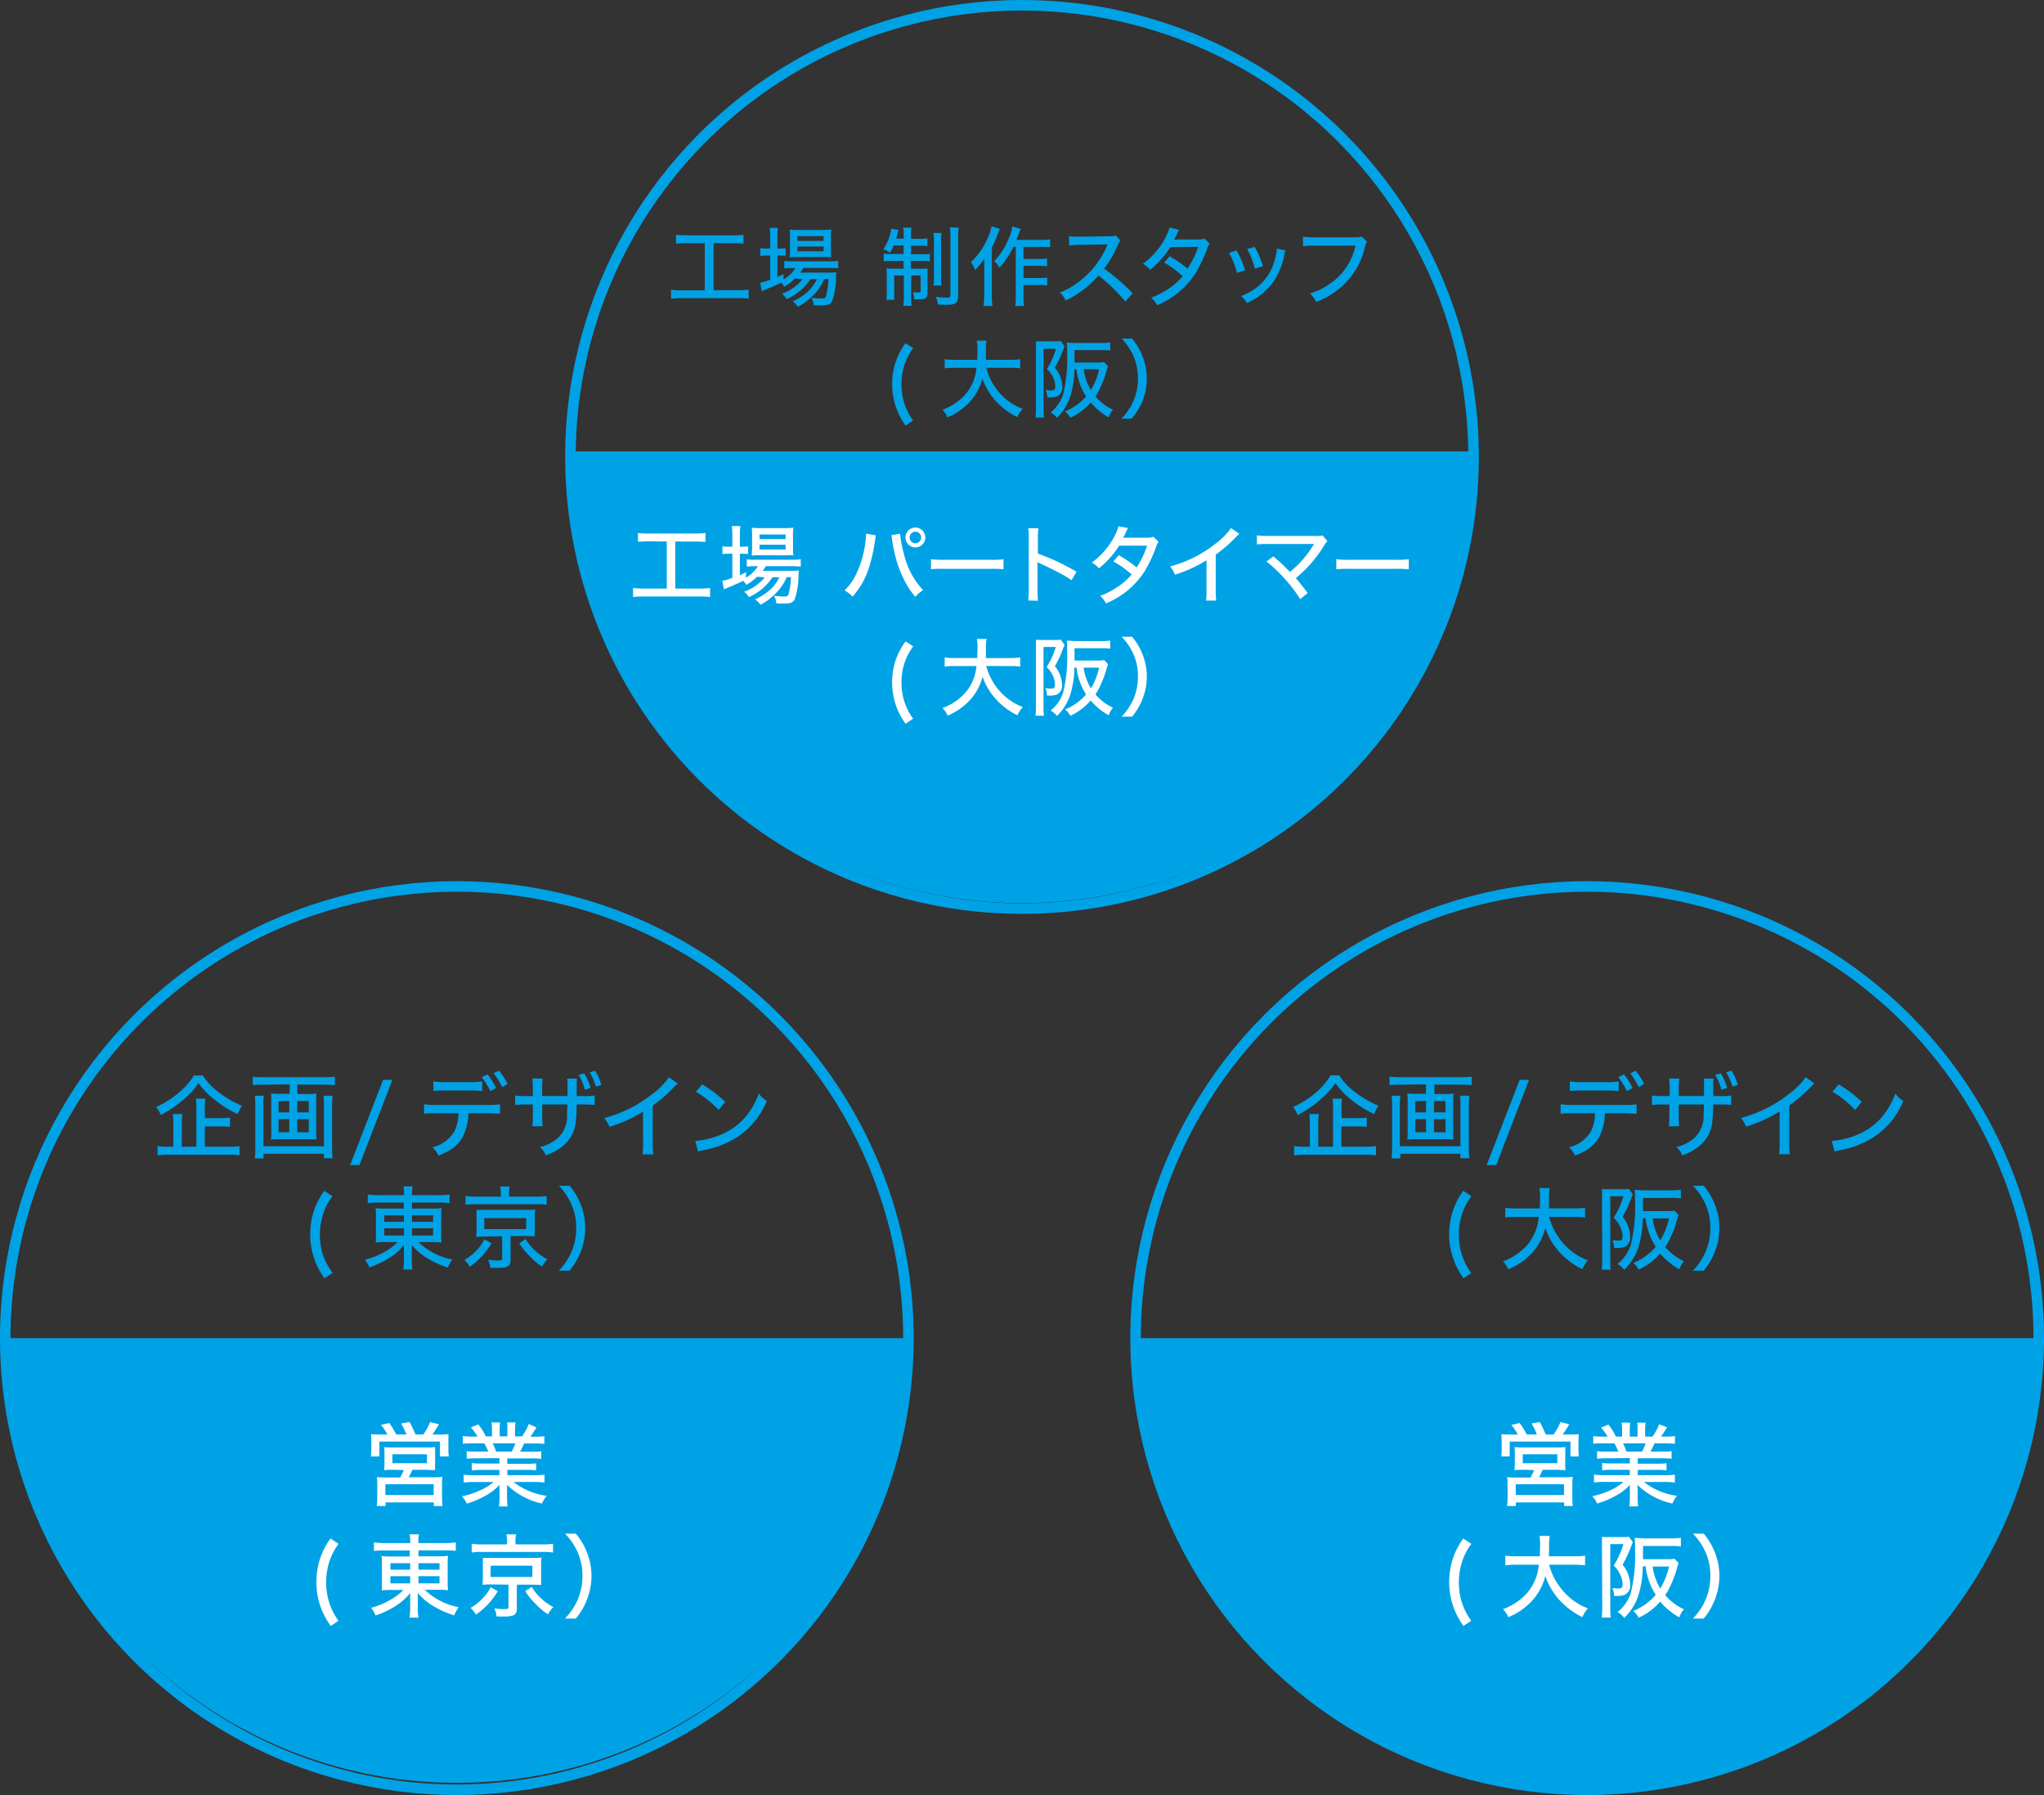 <svg xmlns="http://www.w3.org/2000/svg" viewBox="0 0 380.98 334.51"><rect x="0" y="0" width="380.98" height="334.51" fill="#333333" stroke="none"/><defs><style>.cls-1{fill:none;stroke:#00a2e6;stroke-miterlimit:10;stroke-width:1.96px;}.cls-2{fill:#00a2e6;}.cls-3{fill:#fff;}</style></defs><g id="レイヤー_2" data-name="レイヤー 2"><g id="レイヤー_3" data-name="レイヤー 3"><circle class="cls-1" cx="295.83" cy="249.36" r="84.17"/><circle class="cls-1" cx="85.15" cy="249.36" r="84.17"/><path class="cls-2" d="M169.32,249.36A84.17,84.17,0,0,1,1,249.36Z"/><path class="cls-2" d="M380,249.36a84.17,84.17,0,0,1-168.34,0Z"/><path class="cls-2" d="M274.66,84.12a84.17,84.17,0,0,1-168.34,0Z"/><circle class="cls-1" cx="190.49" cy="85.15" r="84.17"/><path class="cls-2" d="M128,45.31a16.25,16.25,0,0,0-2,.1V43.76a17.21,17.21,0,0,0,2,.09h8.58a17.08,17.08,0,0,0,2-.09v1.65a16.06,16.06,0,0,0-2-.1H133v8.77h4.48a14.77,14.77,0,0,0,2.05-.11v1.7a14.58,14.58,0,0,0-2.05-.12H127.08a15.19,15.19,0,0,0-2,.12V54a14.7,14.7,0,0,0,2.07.11h4.21V45.31Z"/><path class="cls-2" d="M148.17,51.9a9.39,9.39,0,0,1-2,1.53,3.62,3.62,0,0,0-.57-.76c-.53.28-2,.95-2.68,1.19-.43.17-.83.35-.93.4l-.3-1.59a8.84,8.84,0,0,0,1.87-.54V47.62H143a10,10,0,0,0-1.28.08V46.24a8.35,8.35,0,0,0,1.31.08h.53V44.24a13.45,13.45,0,0,0-.09-1.76H145a10.85,10.85,0,0,0-.09,1.77v2.07h.32a7.28,7.28,0,0,0,1.21-.07v1.43a9.84,9.84,0,0,0-1.2-.06h-.33v4c.46-.2.64-.28,1.13-.54v1a6.33,6.33,0,0,0,2.22-2.13h-.61a12.15,12.15,0,0,0-1.47.08V48.62a7.88,7.88,0,0,0,1.49.08h6.93a10.58,10.58,0,0,0,1.63-.09V50a13.87,13.87,0,0,0-1.63-.07h-4.88a7.27,7.27,0,0,1-.58.87h5.19a12.54,12.54,0,0,0,1.57-.07,5.39,5.39,0,0,0-.08,1,13.81,13.81,0,0,1-.72,4.39c-.32.59-.79.78-2,.78-.44,0-.9,0-1.41,0a3.58,3.58,0,0,0-.45-1.43,13.66,13.66,0,0,0,1.89.16c.45,0,.69-.09.78-.29a12.9,12.9,0,0,0,.5-3.33h-.79a9.67,9.67,0,0,1-1.53,2.49,14.82,14.82,0,0,1-2,1.82,12.08,12.08,0,0,1-1.36.85,3.59,3.59,0,0,0-1-1,10.1,10.1,0,0,0,2.88-1.87,7.29,7.29,0,0,0,1.65-2.26h-1.22a10.25,10.25,0,0,1-4.42,3.7,3.56,3.56,0,0,0-.88-1,9,9,0,0,0,3.85-2.68Zm.47-4a11,11,0,0,0-1.46.07c0-.44.07-.89.07-1.51V44.21a11.19,11.19,0,0,0-.07-1.44,11.6,11.6,0,0,0,1.59.08h4.48a12.83,12.83,0,0,0,1.7-.08,8.92,8.92,0,0,0-.07,1.53v2.13a10.56,10.56,0,0,0,.07,1.49c-.36,0-.82-.05-1.46-.05Zm0-3h4.87V44h-4.87Zm0,1.94h4.87v-.9h-4.87Z"/><path class="cls-2" d="M166.57,45.74a9.54,9.54,0,0,1-.67,1.36,7.94,7.94,0,0,0-1.26-.65,9.2,9.2,0,0,0,1.32-3,8.21,8.21,0,0,0,.15-.85l1.38.27a6.79,6.79,0,0,0-.2.66c-.08.35-.16.65-.25.94h1.41V44a10,10,0,0,0-.1-1.58h1.54a8.5,8.5,0,0,0-.08,1.55v.54h1.48a9.08,9.08,0,0,0,1.57-.08v1.44a10.66,10.66,0,0,0-1.57-.08h-1.48v1.59h2a10.51,10.51,0,0,0,1.49-.08V48.7a9.51,9.51,0,0,0-1.52-.08h-2v1.46h1.63c.64,0,1,0,1.47-.06,0,.41,0,.75,0,1.44v3.18c0,.88-.38,1.14-1.68,1.14l-.81,0a4.17,4.17,0,0,0-.24-1.29c.27,0,.64,0,.88,0,.46,0,.56,0,.56-.25V51.34h-1.76v3.91a11,11,0,0,0,.08,1.74h-1.54a13.73,13.73,0,0,0,.1-1.76V51.34h-1.8v2.93c0,.72,0,1.17,0,1.6h-1.47a9.63,9.63,0,0,0,.08-1.6V51.49a12.84,12.84,0,0,0-.07-1.49,12.16,12.16,0,0,0,1.54.08h1.67V48.62h-2.12a11,11,0,0,0-1.58.08V47.25a9.39,9.39,0,0,0,1.42.08h2.28V45.74Zm8.92-2.33a10.43,10.43,0,0,0-.08,1.69v6.37a13.65,13.65,0,0,0,.06,1.75H174a11,11,0,0,0,.08-1.75V45.13a10.17,10.17,0,0,0-.1-1.72Zm3.2-1a11.42,11.42,0,0,0-.1,1.94V55.11c0,1.36-.43,1.69-2.16,1.69-.4,0-.69,0-1.63-.06a3.92,3.92,0,0,0-.4-1.43,16.24,16.24,0,0,0,2,.16c.61,0,.75-.08.75-.48V44.38a12,12,0,0,0-.11-2Z"/><path class="cls-2" d="M186.38,42.67c-.2.42-.24.54-.39.9a27.08,27.08,0,0,1-1.12,2.6V55a14.23,14.23,0,0,0,.11,2h-1.65a14.57,14.57,0,0,0,.12-2V50.1c0-.5,0-.79,0-1.89a12.81,12.81,0,0,1-1.71,2.11,5.63,5.63,0,0,0-.78-1.47,13.21,13.21,0,0,0,3.18-4.58,8.39,8.39,0,0,0,.67-2.11ZM188.9,46a17.86,17.86,0,0,1-2.6,3.89,4.58,4.58,0,0,0-1-1.22A12.43,12.43,0,0,0,188,44.48a8.9,8.9,0,0,0,.7-2.29l1.54.46c-.14.34-.19.47-.32.84-.24.67-.32.88-.46,1.21h4.64a11.71,11.71,0,0,0,1.63-.09v1.47a14,14,0,0,0-1.62-.08h-3.34v2.26h2.86a8.65,8.65,0,0,0,1.53-.1v1.47a12.35,12.35,0,0,0-1.53-.09h-2.86v2.27h2.9a8.4,8.4,0,0,0,1.52-.1V53.2a11.62,11.62,0,0,0-1.52-.09h-2.9V55.2a10.3,10.3,0,0,0,.11,1.83h-1.65a11.15,11.15,0,0,0,.1-1.83V46Z"/><path class="cls-2" d="M209.74,56.19a31.27,31.27,0,0,0-5-4.85A18.48,18.48,0,0,1,198.63,56a4.76,4.76,0,0,0-1.09-1.48,13.05,13.05,0,0,0,3.22-1.78,16.42,16.42,0,0,0,5.52-6.8,1,1,0,0,1,.1-.24l.06-.15a3.85,3.85,0,0,1-.49,0l-4.64.08a13.23,13.23,0,0,0-2.05.13l0-1.75a11.31,11.31,0,0,0,1.65.1h.43l5.33-.08a2.91,2.91,0,0,0,1.27-.16l.89.94a2.57,2.57,0,0,0-.48.82,19.26,19.26,0,0,1-2.56,4.42,37.13,37.13,0,0,1,5.33,4.62Z"/><path class="cls-2" d="M219.78,42.83a7.24,7.24,0,0,0-.51,1,6.54,6.54,0,0,1-.43.8l.65,0,3.81,0a3.72,3.72,0,0,0,1.22-.16l.93.92a3.1,3.1,0,0,0-.48,1.06,28,28,0,0,1-2.1,4.42,15.6,15.6,0,0,1-7.2,6,4.44,4.44,0,0,0-1.11-1.39,15.64,15.64,0,0,0,3.2-1.65,11.48,11.48,0,0,0,2.68-2.36A18.6,18.6,0,0,0,217,48.93l1-1.17a22,22,0,0,1,3.34,2.29A17.94,17.94,0,0,0,223.35,46l-5.2.05a17.7,17.7,0,0,1-3.76,4.23A4.58,4.58,0,0,0,213,49.18a14,14,0,0,0,4.05-4.57,9,9,0,0,0,.93-2.2Z"/><path class="cls-2" d="M230.49,46.67a18.18,18.18,0,0,1,1.58,3.7l-1.52.49a14.44,14.44,0,0,0-1.47-3.74Zm9.12,0a3.53,3.53,0,0,0-.21.77,13.25,13.25,0,0,1-2.27,5.35,12.21,12.21,0,0,1-4.72,3.69,4.63,4.63,0,0,0-1.09-1.31A10.59,10.59,0,0,0,234,53.75a9.4,9.4,0,0,0,3.67-5.59,6.69,6.69,0,0,0,.32-1.83ZM233.85,46a16.14,16.14,0,0,1,1.55,3.59l-1.49.48a16,16,0,0,0-1.45-3.65Z"/><path class="cls-2" d="M254.77,45a4.09,4.09,0,0,0-.38,1.12,14,14,0,0,1-4,7,15.28,15.28,0,0,1-5.09,3.15,4.71,4.71,0,0,0-1.15-1.59A12,12,0,0,0,247.71,53a11.47,11.47,0,0,0,4.93-7.22H245a14.57,14.57,0,0,0-2.13.1V44.11a12.55,12.55,0,0,0,2.16.11h7.35a4.05,4.05,0,0,0,1.44-.14Z"/><path class="cls-2" d="M168.79,79.31a13.21,13.21,0,0,1-1.92-11.65,12.76,12.76,0,0,1,1.92-3.7l1.42.91a10.9,10.9,0,0,0-1.65,3.21,12,12,0,0,0,0,7.09,11.24,11.24,0,0,0,1.63,3.2Z"/><path class="cls-2" d="M183.82,68.54A11.39,11.39,0,0,0,186,72.86a10.87,10.87,0,0,0,4.61,3.33,5.76,5.76,0,0,0-1,1.54,13.26,13.26,0,0,1-4.18-3.19,12.17,12.17,0,0,1-2.32-4,10,10,0,0,1-2.85,4.85,11.83,11.83,0,0,1-3.66,2.38,4.51,4.51,0,0,0-.95-1.4A10.45,10.45,0,0,0,180,73.42a8.68,8.68,0,0,0,2-4.88h-4a11.42,11.42,0,0,0-1.92.11V66.94a11.62,11.62,0,0,0,1.94.11h4.13c0-.78.05-1.18.05-1.81a10,10,0,0,0-.12-1.76h1.8a10.22,10.22,0,0,0-.12,1.81c0,.75,0,1.15,0,1.76h4.48a11.73,11.73,0,0,0,1.92-.11v1.71a12.41,12.41,0,0,0-1.91-.11Z"/><path class="cls-2" d="M193.09,65c0-.51,0-.94,0-1.39a9,9,0,0,0,1,0h2.64a6.72,6.72,0,0,0,1-.06l.7,1a7.23,7.23,0,0,0-.3.72,21.27,21.27,0,0,1-1.51,3.25A5.57,5.57,0,0,1,198,72a1.77,1.77,0,0,1-1,1.87,3.46,3.46,0,0,1-1.3.18l-.51,0a2.93,2.93,0,0,0-.3-1.37,10.13,10.13,0,0,0,1.07.08c.57,0,.73-.18.73-.79a3.37,3.37,0,0,0-.2-1.13,5,5,0,0,0-1.35-2.1,14.92,14.92,0,0,0,1.7-3.75H194.5V76.24a12.66,12.66,0,0,0,.08,1.57H193a12.65,12.65,0,0,0,.09-1.7Zm7.16,3.81a16.9,16.9,0,0,1-.88,5.4A9.67,9.67,0,0,1,197,77.86a3.74,3.74,0,0,0-1.17-1,7.35,7.35,0,0,0,2.31-3.3,28.12,28.12,0,0,0,.77-7.73c0-.95,0-1.43-.07-2,.58.05,1.17.08,1.83.08h4.57a13.5,13.5,0,0,0,1.7-.09v1.5a12.65,12.65,0,0,0-1.66-.08h-5v1.24c0,.4,0,.62,0,1.08h4.21a5.85,5.85,0,0,0,1.31-.08l.72.77c-.09.24-.09.24-.54,1.76a22.2,22.2,0,0,1-1.33,3.11,8.23,8.23,0,0,1-.48.75,9.61,9.61,0,0,0,3.28,2.48,4.19,4.19,0,0,0-.8,1.43A12.43,12.43,0,0,1,203.29,75a11.31,11.31,0,0,1-3.78,2.85,4.14,4.14,0,0,0-1-1.19,9.94,9.94,0,0,0,3.92-2.78,12,12,0,0,1-1.78-5Zm1.73,0a10.41,10.41,0,0,0,1.34,3.88,12.29,12.29,0,0,0,1.54-3.88Z"/><path class="cls-2" d="M209.05,78a11.22,11.22,0,0,0,2.19-3.23,10.44,10.44,0,0,0,.86-4.27,10.13,10.13,0,0,0-.84-4.17,11.41,11.41,0,0,0-2.2-3.23H211a11.5,11.5,0,0,1,1.94,3.27,11.22,11.22,0,0,1,0,8.37A11.36,11.36,0,0,1,210.93,78Z"/><path class="cls-3" d="M120.91,100.88a18.61,18.61,0,0,0-2,.09V99.32a14.66,14.66,0,0,0,2,.1h8.58a15.06,15.06,0,0,0,2-.1V101a18.81,18.81,0,0,0-2-.09h-3.62v8.77h4.48a14.77,14.77,0,0,0,2-.11v1.69a14.67,14.67,0,0,0-2-.11H120a15.58,15.58,0,0,0-2,.11v-1.69a14.8,14.8,0,0,0,2.07.11h4.21v-8.77Z"/><path class="cls-3" d="M141.11,107.47a9.61,9.61,0,0,1-2,1.52,3.62,3.62,0,0,0-.58-.75c-.53.27-2.05.94-2.67,1.18l-.93.4-.31-1.58a9.06,9.06,0,0,0,1.88-.55v-4.51h-.56a10,10,0,0,0-1.28.08V101.8a7.23,7.23,0,0,0,1.31.08h.53V99.8a13.27,13.27,0,0,0-.1-1.76H138a11,11,0,0,0-.09,1.78v2.06h.32a7.67,7.67,0,0,0,1.22-.06v1.43a9.89,9.89,0,0,0-1.2-.07h-.34v4c.46-.21.64-.29,1.14-.54l0,1a6.33,6.33,0,0,0,2.22-2.13h-.6a10.43,10.43,0,0,0-1.48.08v-1.36a9,9,0,0,0,1.49.08h6.93a9.41,9.41,0,0,0,1.64-.1v1.36c-.4,0-.93-.06-1.64-.06h-4.88a7.23,7.23,0,0,1-.58.86h5.19a12.94,12.94,0,0,0,1.57-.06,5.28,5.28,0,0,0-.08,1,13.58,13.58,0,0,1-.72,4.39c-.32.59-.79.78-2,.78-.43,0-.9,0-1.41-.05a3.29,3.29,0,0,0-.45-1.42,13.78,13.78,0,0,0,1.89.16c.45,0,.69-.1.79-.29a13,13,0,0,0,.49-3.33h-.78a9.73,9.73,0,0,1-1.54,2.48,14.79,14.79,0,0,1-2,1.83,13.6,13.6,0,0,1-1.37.84,3.55,3.55,0,0,0-1-1,10.55,10.55,0,0,0,2.88-1.87,7.21,7.21,0,0,0,1.65-2.26H144a10.32,10.32,0,0,1-4.42,3.7,3.75,3.75,0,0,0-.88-1,8.86,8.86,0,0,0,3.84-2.67Zm.46-4a11.28,11.28,0,0,0-1.45.06c0-.43.06-.88.06-1.5V99.77a13.92,13.92,0,0,0-.06-1.44,10.06,10.06,0,0,0,1.58.08h4.48a11.31,11.31,0,0,0,1.7-.08,9,9,0,0,0-.07,1.54V102a10.56,10.56,0,0,0,.07,1.49,14,14,0,0,0-1.46,0Zm0-3h4.86v-.87h-4.86Zm0,1.93h4.86v-.89h-4.86Z"/><path class="cls-3" d="M163.27,99.77a2.78,2.78,0,0,0-.13.59,30.17,30.17,0,0,1-1.09,5.16,14.86,14.86,0,0,1-3.14,5.66,5.68,5.68,0,0,0-1.5-1.15,10.77,10.77,0,0,0,2.3-3.31,19.4,19.4,0,0,0,1.57-5.51,11.63,11.63,0,0,0,.15-1.77Zm4.5-.33a20,20,0,0,0,.7,3.74,14.78,14.78,0,0,0,3.59,6.8,5.34,5.34,0,0,0-1.45,1.24A14.28,14.28,0,0,1,168.5,108a21.41,21.41,0,0,1-1.86-5.41c-.14-.62-.19-.88-.41-2.33,0-.23-.07-.31-.11-.51Zm4.7.73a1.85,1.85,0,1,1-1.86-1.86A1.86,1.86,0,0,1,172.47,100.17Zm-2.93,0a1.08,1.08,0,1,0,1.07-1.09A1.09,1.09,0,0,0,169.54,100.17Z"/><path class="cls-3" d="M173.53,104.21a18.51,18.51,0,0,0,2.47.11h8.66a16.06,16.06,0,0,0,2.38-.1v1.86a21.78,21.78,0,0,0-2.4-.08H176a21.42,21.42,0,0,0-2.48.08Z"/><path class="cls-3" d="M191.65,111.9a14.72,14.72,0,0,0,.1-2v-9.53a10.17,10.17,0,0,0-.1-1.92h1.89a16.07,16.07,0,0,0-.09,2v2.71a42.94,42.94,0,0,1,7.2,3.38l-.93,1.58a20.38,20.38,0,0,0-2-1.22c-1.22-.65-3-1.52-3.83-1.88a2.29,2.29,0,0,1-.51-.28,5.81,5.81,0,0,0,0,.63c0,.14,0,.64,0,.8v3.78a19.44,19.44,0,0,0,.09,2Z"/><path class="cls-3" d="M210.27,98.4a6.31,6.31,0,0,0-.51,1,5.14,5.14,0,0,1-.44.8l.66,0,3.81,0a3.8,3.8,0,0,0,1.22-.16l.92.93a3.43,3.43,0,0,0-.48,1.06,27,27,0,0,1-2.09,4.41,15.52,15.52,0,0,1-7.21,6,4.51,4.51,0,0,0-1.1-1.39,14.71,14.71,0,0,0,3.2-1.65,11.17,11.17,0,0,0,2.67-2.35,18.75,18.75,0,0,0-3.4-2.42l1-1.17a22.76,22.76,0,0,1,3.34,2.29,17.86,17.86,0,0,0,1.94-4.06l-5.2,0a17.48,17.48,0,0,1-3.77,4.22,4.54,4.54,0,0,0-1.34-1.07,14,14,0,0,0,4.05-4.58,8.78,8.78,0,0,0,.93-2.19Z"/><path class="cls-3" d="M231,99.48a6.83,6.83,0,0,0-.72.69,25.56,25.56,0,0,1-3.68,3.19v6.45a16.62,16.62,0,0,0,.09,2.11h-1.9a13.79,13.79,0,0,0,.09-2.11v-5.4a25.16,25.16,0,0,1-5.89,2.68,5.67,5.67,0,0,0-.89-1.54,22.74,22.74,0,0,0,8.35-4.15,13.07,13.07,0,0,0,3-3Z"/><path class="cls-3" d="M237.32,103.69a23.5,23.5,0,0,1,2.12,1.89l1,1a24.35,24.35,0,0,0,2.12-2,21,21,0,0,0,2.24-3,.35.35,0,0,1,.08-.13s0,0,.05-.08c-.16,0-.34,0-.64,0h-7.88a21.39,21.39,0,0,0-2.14.08V99.77a15.72,15.72,0,0,0,2.17.11h8.9a3.09,3.09,0,0,0,1.15-.12l.93,1.07a4.54,4.54,0,0,0-.67.91,24.29,24.29,0,0,1-5.22,6c.59.67,1.3,1.57,2.21,2.78l-1.39,1.12a28.59,28.59,0,0,0-3.09-4,27.14,27.14,0,0,0-3.19-3Z"/><path class="cls-3" d="M249.07,104.21a18.43,18.43,0,0,0,2.46.11h8.66a16.23,16.23,0,0,0,2.39-.1v1.86a22.09,22.09,0,0,0-2.41-.08h-8.62a21.21,21.21,0,0,0-2.48.08Z"/><path class="cls-3" d="M168.79,134.88a13.22,13.22,0,0,1-1.7-3.16,13.31,13.31,0,0,1-.22-8.49,12.76,12.76,0,0,1,1.92-3.7l1.42.91a11,11,0,0,0-1.65,3.2,12,12,0,0,0,0,7.09,11.11,11.11,0,0,0,1.63,3.2Z"/><path class="cls-3" d="M183.82,124.11a11.46,11.46,0,0,0,2.21,4.32,11,11,0,0,0,4.61,3.33,5.69,5.69,0,0,0-1,1.53,13.24,13.24,0,0,1-4.18-3.18,12.12,12.12,0,0,1-2.32-4,10,10,0,0,1-2.85,4.85,11.67,11.67,0,0,1-3.66,2.39,4.55,4.55,0,0,0-.95-1.41A10.34,10.34,0,0,0,180,129a8.71,8.71,0,0,0,2-4.88h-4a11.42,11.42,0,0,0-1.92.11v-1.71a11.62,11.62,0,0,0,1.94.11h4.13c0-.79.05-1.19.05-1.81a10,10,0,0,0-.12-1.76h1.8a10.14,10.14,0,0,0-.12,1.81c0,.75,0,1.15,0,1.76h4.48a11.73,11.73,0,0,0,1.92-.11v1.71a12.41,12.41,0,0,0-1.91-.11Z"/><path class="cls-3" d="M193.09,120.6c0-.51,0-.94,0-1.39a9,9,0,0,0,1,.05h2.64a5.48,5.48,0,0,0,1-.07l.7,1a5.54,5.54,0,0,0-.3.72,21.71,21.71,0,0,1-1.51,3.25,5.57,5.57,0,0,1,1.33,3.41,1.79,1.79,0,0,1-1,1.87,3.46,3.46,0,0,1-1.3.18l-.51,0a3,3,0,0,0-.3-1.38,7.93,7.93,0,0,0,1.07.08c.57,0,.73-.17.73-.78a3.39,3.39,0,0,0-.2-1.14,5.05,5.05,0,0,0-1.35-2.09,14.92,14.92,0,0,0,1.7-3.75H194.5V131.8a12.66,12.66,0,0,0,.08,1.57H193a12.48,12.48,0,0,0,.09-1.69Zm7.16,3.81a16.88,16.88,0,0,1-.88,5.39,9.59,9.59,0,0,1-2.37,3.62,3.74,3.74,0,0,0-1.17-1,7.32,7.32,0,0,0,2.31-3.29,28.16,28.16,0,0,0,.77-7.74c0-.94,0-1.42-.07-2,.58,0,1.17.08,1.83.08h4.57a11.68,11.68,0,0,0,1.7-.1v1.51a11.11,11.11,0,0,0-1.66-.08h-5V122c0,.4,0,.63,0,1.09h4.21a6.55,6.55,0,0,0,1.31-.08l.72.77c-.09.24-.09.24-.54,1.76a21.59,21.59,0,0,1-1.33,3.1,8.26,8.26,0,0,1-.48.76,9.73,9.73,0,0,0,3.28,2.48,4.14,4.14,0,0,0-.8,1.42,12.08,12.08,0,0,1-3.36-2.77,11.06,11.06,0,0,1-3.78,2.85,4.09,4.09,0,0,0-1-1.18,10.06,10.06,0,0,0,3.92-2.79,11.86,11.86,0,0,1-1.78-5Zm1.73,0a10.36,10.36,0,0,0,1.34,3.87,12.32,12.32,0,0,0,1.54-3.87Z"/><path class="cls-3" d="M209.05,133.55a11.49,11.49,0,0,0,2.19-3.23,10.46,10.46,0,0,0,.86-4.28,10.08,10.08,0,0,0-.84-4.16,11.41,11.41,0,0,0-2.2-3.23H211a11.6,11.6,0,0,1,1.94,3.26,11.22,11.22,0,0,1,0,8.37,11.27,11.27,0,0,1-1.94,3.27Z"/><path class="cls-3" d="M282.89,267.32a9.72,9.72,0,0,0-1.19-1.79l1.55-.35a16.44,16.44,0,0,1,1.32,2.14h1.89a12.84,12.84,0,0,0-1-2.06L287,265a23,23,0,0,1,1.11,2.33h1.46a12.46,12.46,0,0,0,1.29-2.33l1.63.41c-.34.61-.85,1.39-1.22,1.92h1.16a18.07,18.07,0,0,0,1.83-.07c0,.46-.05.82-.05,1.48v1.38a10.57,10.57,0,0,0,.07,1.29h-1.56v-2.77H281.39v2.77h-1.58a9.07,9.07,0,0,0,.09-1.28v-1.37a14.51,14.51,0,0,0-.07-1.5c.56.05,1,.07,1.84.07Zm1.19,6.58a16.08,16.08,0,0,0-1.8.06,11.43,11.43,0,0,0,.07-1.46v-1.56a8.62,8.62,0,0,0-.07-1.28,10,10,0,0,0,1.44.07h6.68a9.51,9.51,0,0,0,1.4-.07,9.94,9.94,0,0,0-.05,1.31v1.53a10.24,10.24,0,0,0,.05,1.46c-.6,0-.95-.06-1.8-.06h-2.47c-.17.42-.53,1.17-.66,1.39h4.66a13.72,13.72,0,0,0,1.61-.07,13.14,13.14,0,0,0-.07,1.62V279a10.86,10.86,0,0,0,.09,1.65h-1.62v-.68h-9v.68H280.9A12.87,12.87,0,0,0,281,279v-2.11a10.39,10.39,0,0,0-.08-1.62,13.53,13.53,0,0,0,1.6.07h2.75a12.7,12.7,0,0,0,.68-1.39Zm-1.56,4.69h9v-2h-9Zm1.31-5.92h6.44V271h-6.44Z"/><path class="cls-3" d="M299.43,271.76a12,12,0,0,0-1.75.08v-1.41a11.43,11.43,0,0,0,1.75.08h2.21a10.67,10.67,0,0,0-.73-1.54h-2c-.82,0-1.43,0-1.95.08v-1.44a12.75,12.75,0,0,0,1.88.1h.8a8.89,8.89,0,0,0-1.24-1.67l1.39-.56a10.88,10.88,0,0,1,1.4,2.23h1.15v-1.24a7.2,7.2,0,0,0-.1-1.36h1.58c0,.3-.05.71-.05,1.31v1.29h1.45v-1.29c0-.56,0-1-.07-1.31h1.58a7.45,7.45,0,0,0-.09,1.36v1.24H308a9.34,9.34,0,0,0,1.25-2.3l1.48.57c-.42.69-.83,1.3-1.14,1.73h.68a13.53,13.53,0,0,0,1.93-.1v1.44c-.55-.05-1.16-.08-2-.08h-1.82c-.27.61-.46,1-.75,1.54h2.14a12.33,12.33,0,0,0,1.8-.08v1.41a12.65,12.65,0,0,0-1.8-.08h-4.52v1h3.59a12.35,12.35,0,0,0,1.78-.08V274a12.19,12.19,0,0,0-1.78-.09h-3.57v1h4.91a13.5,13.5,0,0,0,2-.11v1.47a17.34,17.34,0,0,0-2-.11H306.4a12.66,12.66,0,0,0,6.18,2.59,5.05,5.05,0,0,0-.86,1.44,13.54,13.54,0,0,1-6.53-3.48c.05.64.05.92.05,1.29v1a11.85,11.85,0,0,0,.1,1.73h-1.65a12.24,12.24,0,0,0,.1-1.75V278c0-.39,0-.58,0-1.28a10.05,10.05,0,0,1-2.6,2,16.08,16.08,0,0,1-3.5,1.46,4.92,4.92,0,0,0-.9-1.37,13.78,13.78,0,0,0,3.38-1.11,9.66,9.66,0,0,0,2.43-1.55H299.1a16.78,16.78,0,0,0-2,.11v-1.47a13.6,13.6,0,0,0,2,.11h4.68v-1h-3.4a11.74,11.74,0,0,0-1.75.09v-1.36a12.21,12.21,0,0,0,1.75.08h3.4v-1Zm6.63-1.25a10.6,10.6,0,0,0,.68-1.54h-4.22a12.69,12.69,0,0,1,.63,1.54Z"/><path class="cls-3" d="M272.78,303a14.06,14.06,0,0,1-1.8-3.34,13.9,13.9,0,0,1-.87-4.85,14.1,14.1,0,0,1,.63-4.18,13.87,13.87,0,0,1,2-3.93l1.51,1a11,11,0,0,0-1.75,3.4,12,12,0,0,0-.58,3.79,12.21,12.21,0,0,0,.56,3.74,12,12,0,0,0,1.74,3.4Z"/><path class="cls-3" d="M288.74,291.59a12.09,12.09,0,0,0,2.35,4.59,11.4,11.4,0,0,0,4.89,3.54,5.88,5.88,0,0,0-1.05,1.63,14.13,14.13,0,0,1-4.44-3.38,13,13,0,0,1-2.46-4.29,10.61,10.61,0,0,1-3,5.16,12.65,12.65,0,0,1-3.89,2.53,4.64,4.64,0,0,0-1-1.5,11.07,11.07,0,0,0,4.57-3.09,9.36,9.36,0,0,0,2.11-5.19h-4.25a12.6,12.6,0,0,0-2,.12v-1.82a11.72,11.72,0,0,0,2.06.12h4.38c0-.83.05-1.25.05-1.92a10.39,10.39,0,0,0-.12-1.87h1.91a10.52,10.52,0,0,0-.12,1.92c0,.8,0,1.23-.05,1.87h4.76a11.9,11.9,0,0,0,2-.12v1.82a13.79,13.79,0,0,0-2-.12Z"/><path class="cls-3" d="M298.59,287.87c0-.54,0-1,0-1.48a8.17,8.17,0,0,0,1.11.05h2.8a6.4,6.4,0,0,0,1.11-.06l.74,1c-.08.16-.15.33-.32.77a23.26,23.26,0,0,1-1.6,3.45,5.89,5.89,0,0,1,1.41,3.62,1.89,1.89,0,0,1-1.08,2,3.9,3.9,0,0,1-1.38.18h-.54a3.09,3.09,0,0,0-.33-1.46c.63.06.85.08,1.14.08.61,0,.78-.19.78-.83a3.61,3.61,0,0,0-.22-1.21,5.34,5.34,0,0,0-1.43-2.23,15.81,15.81,0,0,0,1.81-4h-2.45v12a12.46,12.46,0,0,0,.08,1.67h-1.68a12.41,12.41,0,0,0,.1-1.81Zm7.6,4.05a18.14,18.14,0,0,1-.93,5.73,10.29,10.29,0,0,1-2.52,3.84,3.93,3.93,0,0,0-1.24-1.07,7.75,7.75,0,0,0,2.45-3.51,29.9,29.9,0,0,0,.81-8.21,19.58,19.58,0,0,0-.07-2.1c.62,0,1.25.08,1.94.08h4.86a13.26,13.26,0,0,0,1.81-.1v1.6a12.38,12.38,0,0,0-1.77-.09h-5.29v1.31c0,.43,0,.66,0,1.16h4.48a6.47,6.47,0,0,0,1.39-.09l.76.82c-.1.25-.1.25-.57,1.87a25,25,0,0,1-1.41,3.3c-.16.27-.29.47-.52.79a10.16,10.16,0,0,0,3.49,2.64,4.57,4.57,0,0,0-.85,1.51,13,13,0,0,1-3.57-2.94,11.79,11.79,0,0,1-4,3,4.36,4.36,0,0,0-1-1.26,10.61,10.61,0,0,0,4.17-3,12.57,12.57,0,0,1-1.89-5.35Zm1.84,0a11,11,0,0,0,1.42,4.11,13.46,13.46,0,0,0,1.64-4.11Z"/><path class="cls-3" d="M315.54,301.62a11.88,11.88,0,0,0,2.33-3.43,11.2,11.2,0,0,0,.92-4.54,10.66,10.66,0,0,0-.9-4.42,12.22,12.22,0,0,0-2.33-3.43h2a12.35,12.35,0,0,1,2.06,3.47,11.53,11.53,0,0,1,.85,4.38,11.75,11.75,0,0,1-.87,4.51,12.16,12.16,0,0,1-2.05,3.46Z"/><path class="cls-2" d="M249.63,200.4a11.53,11.53,0,0,0,3,3.15,18.46,18.46,0,0,0,4.32,2.51,6.85,6.85,0,0,0-.83,1.55,21.36,21.36,0,0,1-4.3-2.7,14.7,14.7,0,0,1-2.91-3.06,15,15,0,0,1-2.67,2.94,20.89,20.89,0,0,1-4.37,3,5.29,5.29,0,0,0-.86-1.5,17.54,17.54,0,0,0,4.3-2.73A12.78,12.78,0,0,0,248,200.4Zm.39,13.29h4.4a13.57,13.57,0,0,0,2.06-.11v1.73a12.94,12.94,0,0,0-2.06-.12H243.3a13.19,13.19,0,0,0-2.09.12v-1.73a12.19,12.19,0,0,0,2,.11h.94v-4.16a17.16,17.16,0,0,0-.1-1.92h1.78a12,12,0,0,0-.12,1.92v4.16h2.76v-7.08a13.2,13.2,0,0,0-.11-1.87h1.79a10.34,10.34,0,0,0-.1,1.83v1.8h2.87a11.84,11.84,0,0,0,1.82-.1V210a12.44,12.44,0,0,0-1.8-.1H250Z"/><path class="cls-2" d="M261,202.12a17.84,17.84,0,0,0-2,.1v-1.58a15.73,15.73,0,0,0,2,.1h11.3a16.81,16.81,0,0,0,2-.1v1.58a17,17,0,0,0-1.95-.1h-5v1.75h2.18a11.09,11.09,0,0,0,1.41-.07,9.13,9.13,0,0,0-.07,1.24v6.07a8.21,8.21,0,0,0,.07,1.24,11.64,11.64,0,0,0-1.49-.07H263.8a11.54,11.54,0,0,0-1.49.07,8.84,8.84,0,0,0,.06-1.24V205a9.27,9.27,0,0,0-.06-1.24,10.75,10.75,0,0,0,1.39.07h2.09v-1.75Zm12.88,2.06a14.85,14.85,0,0,0-.1,1.85v7.63a19.38,19.38,0,0,0,.1,2.18H272.2V215H261v.87h-1.63a19.14,19.14,0,0,0,.1-2.18V206a15.09,15.09,0,0,0-.1-1.81H261a9.8,9.8,0,0,0-.08,1.54v7.87h11.29v-7.88a12.78,12.78,0,0,0-.07-1.53Zm-10.08,1v2.11h2v-2.11Zm0,3.38V211h2v-2.45Zm5.63-1.27v-2.11h-2.15v2.11Zm0,3.72v-2.45h-2.15V211Z"/><path class="cls-2" d="M285,201.23l-6.12,15.88H277.1l6.15-15.88Z"/><path class="cls-2" d="M299.14,207.46a10,10,0,0,1-1.08,4.43c-.87,1.55-2.1,2.5-4.49,3.47a4.36,4.36,0,0,0-1.14-1.56,6.44,6.44,0,0,0,4.15-3.05,8,8,0,0,0,.71-3.29h-4.2a17.44,17.44,0,0,0-2.21.08v-1.77a12.67,12.67,0,0,0,2.25.14h9.63a15,15,0,0,0,2.28-.12v1.75c-.54,0-1.31-.08-2.24-.08Zm-6.54-5.94a11.17,11.17,0,0,0,2.24.14h4.61a11.4,11.4,0,0,0,2.26-.14v1.79c-.46-.05-1.41-.1-2.23-.1h-4.67a17.25,17.25,0,0,0-2.21.1Zm10.1-1.31a12.34,12.34,0,0,1,1.59,2.55l-1.05.58a13.28,13.28,0,0,0-1.6-2.6Zm2.15-.69a10.82,10.82,0,0,1,1.59,2.48l-1,.59a14.62,14.62,0,0,0-1.56-2.55Z"/><path class="cls-2" d="M317.62,204.26v-1.53a9.14,9.14,0,0,0-.07-1.73h1.85a5,5,0,0,0-.07,1.14v2.12h1.24a11.28,11.28,0,0,0,2.11-.12v1.77a15.75,15.75,0,0,0-2.09-.09H319.3a27.06,27.06,0,0,1-.12,2.94,6.75,6.75,0,0,1-2.43,4.8,9.49,9.49,0,0,1-3.21,1.72,3.84,3.84,0,0,0-1.07-1.52,7.6,7.6,0,0,0,3.26-1.63,5.38,5.38,0,0,0,1.8-4.15c0-.44.05-1,.07-2.16h-4.71v2a19.84,19.84,0,0,0,.09,2.06h-1.92a18.24,18.24,0,0,0,.1-2v-2.06H310a13.69,13.69,0,0,0-2.09.11v-1.79a12.06,12.06,0,0,0,2.12.12h1.18V202.7a15.35,15.35,0,0,0-.1-1.72H313a17,17,0,0,0-.09,1.7v1.58Zm3.12-4.23a11.15,11.15,0,0,1,1.18,2.7l-1.06.34a10.57,10.57,0,0,0-1.17-2.75Zm2-.51a11.07,11.07,0,0,1,1.18,2.63l-1,.36a11.94,11.94,0,0,0-1.17-2.67Z"/><path class="cls-2" d="M338.17,201.91a9.42,9.42,0,0,0-.76.74A27.64,27.64,0,0,1,333.5,206v6.85a16.17,16.17,0,0,0,.1,2.24h-2a15.11,15.11,0,0,0,.1-2.24v-5.73a26.6,26.6,0,0,1-6.26,2.84,5.48,5.48,0,0,0-.95-1.63,24.28,24.28,0,0,0,8.88-4.41,13.82,13.82,0,0,0,3.19-3.19Z"/><path class="cls-2" d="M341.43,212.62a15.28,15.28,0,0,0,5-1.27,11.73,11.73,0,0,0,5.06-4.13,14.7,14.7,0,0,0,1.79-3.44,5.61,5.61,0,0,0,1.48,1.4,14.78,14.78,0,0,1-5.31,6.59,17.4,17.4,0,0,1-6.42,2.55,6.93,6.93,0,0,0-1.07.28Zm1.29-10.54a23.25,23.25,0,0,1,4.28,3.25l-1.22,1.51a19,19,0,0,0-4.23-3.4Z"/><path class="cls-2" d="M272.78,238.21a13.89,13.89,0,0,1-2.67-8.2,14.1,14.1,0,0,1,.63-4.18,13.83,13.83,0,0,1,2-3.92l1.51,1a11,11,0,0,0-1.75,3.39,12.05,12.05,0,0,0-.58,3.8,12.3,12.3,0,0,0,.56,3.74,12.18,12.18,0,0,0,1.74,3.4Z"/><path class="cls-2" d="M288.74,226.77a12.16,12.16,0,0,0,2.35,4.59,11.46,11.46,0,0,0,4.89,3.53,6,6,0,0,0-1.05,1.63,14.13,14.13,0,0,1-4.44-3.38,12.84,12.84,0,0,1-2.46-4.28,10.63,10.63,0,0,1-3,5.15,12.47,12.47,0,0,1-3.89,2.53,4.71,4.71,0,0,0-1-1.49,11.08,11.08,0,0,0,4.57-3.1,9.3,9.3,0,0,0,2.11-5.18h-4.25a11.53,11.53,0,0,0-2,.12v-1.82a12.8,12.8,0,0,0,2.06.12h4.38c0-.84.05-1.26.05-1.92a10.25,10.25,0,0,0-.12-1.87h1.91a10.38,10.38,0,0,0-.12,1.92c0,.8,0,1.22-.05,1.87h4.76a13,13,0,0,0,2-.12v1.82a12.53,12.53,0,0,0-2-.12Z"/><path class="cls-2" d="M298.59,223.05c0-.55,0-1,0-1.48a10.24,10.24,0,0,0,1.11.05h2.8a6.19,6.19,0,0,0,1.11-.07l.74,1a7.09,7.09,0,0,0-.32.76,22.37,22.37,0,0,1-1.6,3.45,5.91,5.91,0,0,1,1.41,3.62,1.89,1.89,0,0,1-1.08,2,3.65,3.65,0,0,1-1.38.19l-.55,0a3,3,0,0,0-.32-1.46,9,9,0,0,0,1.14.08c.61,0,.78-.18.78-.83a3.61,3.61,0,0,0-.22-1.21,5.32,5.32,0,0,0-1.43-2.22,15.72,15.72,0,0,0,1.81-4h-2.45v12a12.38,12.38,0,0,0,.08,1.67h-1.68a12.35,12.35,0,0,0,.1-1.8Zm7.6,4a18.14,18.14,0,0,1-.93,5.73,10.29,10.29,0,0,1-2.52,3.84,4.06,4.06,0,0,0-1.24-1.07,7.73,7.73,0,0,0,2.45-3.5,29.9,29.9,0,0,0,.81-8.21c0-1,0-1.51-.07-2.11.62,0,1.24.09,1.94.09h4.86a13.08,13.08,0,0,0,1.81-.11v1.6a12.6,12.6,0,0,0-1.77-.08h-5.29v1.31c0,.42,0,.66,0,1.15h4.47a7.52,7.52,0,0,0,1.4-.08l.76.81c-.1.26-.1.26-.57,1.87a22.79,22.79,0,0,1-1.42,3.3,7.37,7.37,0,0,1-.51.8,10.26,10.26,0,0,0,3.49,2.63,4.63,4.63,0,0,0-.85,1.52,13.17,13.17,0,0,1-3.57-2.94,11.87,11.87,0,0,1-4,3,4.67,4.67,0,0,0-1-1.26,10.69,10.69,0,0,0,4.17-3,12.67,12.67,0,0,1-1.89-5.36Zm1.84,0a10.85,10.85,0,0,0,1.42,4.11,13.46,13.46,0,0,0,1.64-4.11Z"/><path class="cls-2" d="M315.54,236.8a11.91,11.91,0,0,0,2.33-3.44,11.2,11.2,0,0,0,.92-4.54,10.58,10.58,0,0,0-.9-4.41,12.24,12.24,0,0,0-2.33-3.44h2a12.49,12.49,0,0,1,2.06,3.47,11.57,11.57,0,0,1,.85,4.38,11.71,11.71,0,0,1-.87,4.51,12.43,12.43,0,0,1-2.05,3.47Z"/><path class="cls-2" d="M37.79,200.4a11.85,11.85,0,0,0,3,3.15,18.46,18.46,0,0,0,4.32,2.51,6.85,6.85,0,0,0-.83,1.55,21.36,21.36,0,0,1-4.3-2.7A14.7,14.7,0,0,1,37,201.85a15,15,0,0,1-2.67,2.94,20.89,20.89,0,0,1-4.37,3,5.29,5.29,0,0,0-.86-1.5,17.54,17.54,0,0,0,4.3-2.73,12.83,12.83,0,0,0,2.74-3.15Zm.39,13.29h4.4a13.49,13.49,0,0,0,2.06-.11v1.73a12.94,12.94,0,0,0-2.06-.12H31.46a13.19,13.19,0,0,0-2.09.12v-1.73a12.19,12.19,0,0,0,2,.11h.94v-4.16a15.05,15.05,0,0,0-.1-1.92H34a12,12,0,0,0-.12,1.92v4.16H36.6v-7.08a15.19,15.19,0,0,0-.1-1.87h1.78a11.41,11.41,0,0,0-.1,1.83v1.8h2.87a11.84,11.84,0,0,0,1.82-.1V210a12.44,12.44,0,0,0-1.8-.1H38.18Z"/><path class="cls-2" d="M49.11,202.12a18,18,0,0,0-2,.1v-1.58a15.84,15.84,0,0,0,2,.1h11.3a17.11,17.11,0,0,0,2-.1v1.58a17.35,17.35,0,0,0-2-.1h-5v1.75h2.17A11.09,11.09,0,0,0,59,203.8a9.13,9.13,0,0,0-.07,1.24v6.07a8.21,8.21,0,0,0,.07,1.24,11.64,11.64,0,0,0-1.49-.07H52a11.54,11.54,0,0,0-1.49.07,8.84,8.84,0,0,0,.06-1.24V205a9.27,9.27,0,0,0-.06-1.24,10.75,10.75,0,0,0,1.39.07H54v-1.75ZM62,204.18a14.85,14.85,0,0,0-.1,1.85v7.63a19.38,19.38,0,0,0,.1,2.18H60.36V215H49.12v.87H47.49a19.14,19.14,0,0,0,.1-2.18V206a15.09,15.09,0,0,0-.1-1.81h1.68a9.8,9.8,0,0,0-.08,1.54v7.87H60.38v-7.88a12.78,12.78,0,0,0-.07-1.53Zm-10.08,1v2.11h2v-2.11Zm0,3.38V211h2v-2.45Zm5.63-1.27v-2.11H55.4v2.11Zm0,3.72v-2.45H55.4V211Z"/><path class="cls-2" d="M73.14,201.23,67,217.11H65.26l6.15-15.88Z"/><path class="cls-2" d="M87.3,207.46a10,10,0,0,1-1.08,4.43c-.87,1.55-2.09,2.5-4.49,3.47a4.36,4.36,0,0,0-1.14-1.56,6.44,6.44,0,0,0,4.15-3.05,8,8,0,0,0,.71-3.29h-4.2a17.54,17.54,0,0,0-2.21.08v-1.77a12.67,12.67,0,0,0,2.25.14h9.64a14.94,14.94,0,0,0,2.27-.12v1.75c-.54,0-1.31-.08-2.24-.08Zm-6.54-5.94a11.17,11.17,0,0,0,2.24.14h4.61a11.4,11.4,0,0,0,2.26-.14v1.79c-.46-.05-1.41-.1-2.23-.1H83a17.25,17.25,0,0,0-2.21.1Zm10.1-1.31a12.81,12.81,0,0,1,1.6,2.55l-1.06.58a13.28,13.28,0,0,0-1.6-2.6Zm2.16-.69A11.13,11.13,0,0,1,94.6,202l-1,.59A14.62,14.62,0,0,0,92,200Z"/><path class="cls-2" d="M105.78,204.26v-1.53a9.14,9.14,0,0,0-.07-1.73h1.85a5,5,0,0,0-.07,1.14v2.12h1.24a11.28,11.28,0,0,0,2.11-.12v1.77a15.75,15.75,0,0,0-2.09-.09h-1.28a27.06,27.06,0,0,1-.12,2.94,6.75,6.75,0,0,1-2.43,4.8,9.49,9.49,0,0,1-3.21,1.72,3.84,3.84,0,0,0-1.07-1.52,7.6,7.6,0,0,0,3.26-1.63,5.38,5.38,0,0,0,1.8-4.15c0-.44,0-1,.07-2.16h-4.71v2a19.84,19.84,0,0,0,.09,2.06H99.22a16.06,16.06,0,0,0,.1-2v-2.06H98.11a13.69,13.69,0,0,0-2.09.11v-1.79a12.12,12.12,0,0,0,2.13.12h1.17V202.7a15.35,15.35,0,0,0-.1-1.72h1.92a17,17,0,0,0-.09,1.7v1.58Zm3.13-4.23a11.54,11.54,0,0,1,1.17,2.7l-1.06.34a10.57,10.57,0,0,0-1.17-2.75Zm2-.51a11.07,11.07,0,0,1,1.18,2.63l-1,.36a11.94,11.94,0,0,0-1.17-2.67Z"/><path class="cls-2" d="M126.33,201.91c-.28.26-.32.28-.76.74a27.64,27.64,0,0,1-3.91,3.38v6.85a16.17,16.17,0,0,0,.1,2.24h-2a15.11,15.11,0,0,0,.1-2.24v-5.73a26.69,26.69,0,0,1-6.25,2.84,5.74,5.74,0,0,0-1-1.63,24.28,24.28,0,0,0,8.88-4.41,13.82,13.82,0,0,0,3.19-3.19Z"/><path class="cls-2" d="M129.59,212.62a15.28,15.28,0,0,0,5-1.27,11.73,11.73,0,0,0,5.06-4.13,14.7,14.7,0,0,0,1.79-3.44,5.61,5.61,0,0,0,1.48,1.4,14.71,14.71,0,0,1-5.31,6.59,17.33,17.33,0,0,1-6.42,2.55,6.93,6.93,0,0,0-1.07.28Zm1.29-10.54a23.7,23.7,0,0,1,4.29,3.25l-1.23,1.51a18.81,18.81,0,0,0-4.23-3.4Z"/><path class="cls-2" d="M60.48,238.21a14.28,14.28,0,0,1-1.8-3.35,13.81,13.81,0,0,1-.86-4.85,14.43,14.43,0,0,1,.62-4.18,14.09,14.09,0,0,1,2-3.92l1.52,1a11,11,0,0,0-1.75,3.39,12.05,12.05,0,0,0-.58,3.8,12.3,12.3,0,0,0,.56,3.74A11.69,11.69,0,0,0,62,237.2Z"/><path class="cls-2" d="M70.55,224.1a14.48,14.48,0,0,0-2,.1v-1.6a13.55,13.55,0,0,0,2.11.12h4.66v-.08a8.13,8.13,0,0,0-.12-1.55H76.9a9.47,9.47,0,0,0-.1,1.55v.08h4.8a12.78,12.78,0,0,0,2.19-.12v1.6a16.71,16.71,0,0,0-2.09-.1H76.8v1.12h3.61a14,14,0,0,0,1.9-.08,16.62,16.62,0,0,0-.07,1.75v2.89a12,12,0,0,0,.07,1.76,15.18,15.18,0,0,0-1.92-.08H78a12.46,12.46,0,0,0,6.3,3.25,7.58,7.58,0,0,0-.83,1.51,17,17,0,0,1-3.62-1.62A11.55,11.55,0,0,1,76.75,232c0,.44,0,.92,0,1.24v1.43a10.06,10.06,0,0,0,.12,1.9H75.17a11.91,11.91,0,0,0,.12-1.9v-1.45c0-.24,0-.78,0-1.21a11.37,11.37,0,0,1-3.45,2.84,18,18,0,0,1-3,1.33,6.24,6.24,0,0,0-.81-1.45A13.76,13.76,0,0,0,72,233.11a9.51,9.51,0,0,0,2.09-1.65H72a14.28,14.28,0,0,0-1.93.08,2.17,2.17,0,0,1,0-.47c0-.07,0-.07,0-1.29v-2.86a16.32,16.32,0,0,0-.06-1.78,13.15,13.15,0,0,0,1.87.08h3.38V224.1Zm1.07,2.38v1.21h3.67v-1.21Zm0,2.41v1.35h3.67v-1.35Zm5.18-1.2h3.93v-1.21H76.8Zm0,2.55h3.93v-1.35H76.8Z"/><path class="cls-2" d="M91.61,231.71a13.58,13.58,0,0,1-4.06,4.34,4.46,4.46,0,0,0-1-1.24A9.34,9.34,0,0,0,88.82,233a7.45,7.45,0,0,0,1.46-2.06Zm1.73-9.28a7.7,7.7,0,0,0-.1-1.32H95a6.32,6.32,0,0,0-.11,1.31V223h5a12.27,12.27,0,0,0,2-.12v1.63a10.3,10.3,0,0,0-1.85-.1H88.58a10.41,10.41,0,0,0-1.81.1v-1.63a12.12,12.12,0,0,0,2,.12h4.6Zm-3.07,8a12.38,12.38,0,0,0-1.52.07,10.39,10.39,0,0,0,.07-1.38v-2.22c0-.87,0-.87,0-1s0-.17,0-.44l.38,0c.17,0,.68,0,1.14,0h7.87a10.17,10.17,0,0,0,1.54-.07,11,11,0,0,0-.06,1.41v2.22a13.49,13.49,0,0,0,0,1.36c-.41,0-.89-.05-1.53-.05h-3v4.42c0,1.18-.5,1.52-2.29,1.52l-1.48,0a4.66,4.66,0,0,0-.42-1.53,12.92,12.92,0,0,0,1.88.15c.62,0,.75-.06.75-.37v-4.15Zm0-1.39h7.8V227h-7.8Zm7.7,1.85A8.82,8.82,0,0,0,99.68,233a12.14,12.14,0,0,0,2.35,1.69,5.59,5.59,0,0,0-1,1.34,12.89,12.89,0,0,1-2.36-2,14,14,0,0,1-1.89-2.33Z"/><path class="cls-2" d="M104.16,236.8a11.85,11.85,0,0,0,2.32-3.44,11,11,0,0,0,.92-4.54,10.58,10.58,0,0,0-.9-4.41,12,12,0,0,0-2.33-3.44h2a12.49,12.49,0,0,1,2.06,3.47,11.77,11.77,0,0,1,.85,4.38,11.9,11.9,0,0,1-.87,4.51,12.49,12.49,0,0,1-2.06,3.47Z"/><path class="cls-3" d="M72.21,267.32A9.72,9.72,0,0,0,71,265.53l1.54-.35a16.52,16.52,0,0,1,1.33,2.14h1.89a13.73,13.73,0,0,0-1-2.06l1.58-.27a23,23,0,0,1,1.11,2.33h1.46A13.05,13.05,0,0,0,80.18,265l1.63.41c-.34.61-.85,1.39-1.22,1.92h1.15a18.16,18.16,0,0,0,1.84-.07c0,.46,0,.82,0,1.48v1.38a10.57,10.57,0,0,0,.07,1.29H82v-2.77H70.71v2.77H69.13a10.86,10.86,0,0,0,.09-1.28v-1.37a14.51,14.51,0,0,0-.07-1.5c.56.05,1,.07,1.83.07Zm1.19,6.58a16.08,16.08,0,0,0-1.8.06,11.73,11.73,0,0,0,.06-1.46v-1.56a8.87,8.87,0,0,0-.06-1.28,9.94,9.94,0,0,0,1.44.07h6.68a9.37,9.37,0,0,0,1.39-.07,12.15,12.15,0,0,0,0,1.31v1.53a10.24,10.24,0,0,0,0,1.46c-.59,0-1-.06-1.8-.06H76.85a13.16,13.16,0,0,1-.67,1.39h4.66a13.79,13.79,0,0,0,1.62-.07,13.14,13.14,0,0,0-.07,1.62V279a12.58,12.58,0,0,0,.08,1.65H80.86v-.68h-9v.68H70.22a12.87,12.87,0,0,0,.1-1.66v-2.11a11.8,11.8,0,0,0-.08-1.62,13.45,13.45,0,0,0,1.59.07h2.76a12.7,12.7,0,0,0,.68-1.39Zm-1.57,4.69h9v-2h-9Zm1.31-5.92h6.44V271H73.14Z"/><path class="cls-3" d="M88.74,271.76a12.05,12.05,0,0,0-1.75.08v-1.41a11.51,11.51,0,0,0,1.75.08H91a9.7,9.7,0,0,0-.73-1.54h-2c-.82,0-1.43,0-2,.08v-1.44a12.9,12.9,0,0,0,1.89.1H89A8.89,8.89,0,0,0,87.76,266l1.39-.56a10.88,10.88,0,0,1,1.4,2.23H91.7v-1.24a7.2,7.2,0,0,0-.1-1.36h1.58c0,.3-.05.71-.05,1.31v1.29h1.44v-1.29c0-.56,0-1-.06-1.31h1.58a7.45,7.45,0,0,0-.09,1.36v1.24h1.29a9.39,9.39,0,0,0,1.26-2.3L100,266c-.42.69-.83,1.3-1.14,1.73h.68a13.37,13.37,0,0,0,1.92-.1v1.44c-.54-.05-1.15-.08-2-.08H97.68c-.27.61-.45,1-.74,1.54h2.14a12.33,12.33,0,0,0,1.8-.08v1.41a12.65,12.65,0,0,0-1.8-.08H94.56v1h3.58a12.42,12.42,0,0,0,1.79-.08V274a12.34,12.34,0,0,0-1.79-.09H94.57v1h4.92a13.5,13.5,0,0,0,2-.11v1.47a17.39,17.39,0,0,0-2-.11H95.71a12.7,12.7,0,0,0,6.19,2.59,5.08,5.08,0,0,0-.87,1.44,13.46,13.46,0,0,1-6.52-3.48c0,.64,0,.92,0,1.29v1a11.85,11.85,0,0,0,.1,1.73H93a12.24,12.24,0,0,0,.1-1.75V278c0-.39,0-.58,0-1.28a10.4,10.4,0,0,1-2.6,2A16.17,16.17,0,0,1,87,280.2a4.71,4.71,0,0,0-.9-1.37,13.73,13.73,0,0,0,3.39-1.11A9.66,9.66,0,0,0,92,276.17H88.42a16.65,16.65,0,0,0-2,.11v-1.47a13.51,13.51,0,0,0,2,.11h4.67v-1H89.7a11.89,11.89,0,0,0-1.76.09v-1.36a12.44,12.44,0,0,0,1.76.08h3.39v-1Zm6.63-1.25a9.61,9.61,0,0,0,.68-1.54H91.84a12.69,12.69,0,0,1,.63,1.54Z"/><path class="cls-3" d="M61.64,303a14.43,14.43,0,0,1-1.8-3.34,13.9,13.9,0,0,1-.87-4.85,14.1,14.1,0,0,1,.63-4.18,13.87,13.87,0,0,1,2-3.93l1.51,1a11.48,11.48,0,0,0-1.75,3.4,12.61,12.61,0,0,0,0,7.53,11.72,11.72,0,0,0,1.73,3.4Z"/><path class="cls-3" d="M71.7,288.93a13,13,0,0,0-2,.1v-1.6a14.72,14.72,0,0,0,2.11.12h4.66v-.09a8.92,8.92,0,0,0-.12-1.54h1.73a8.3,8.3,0,0,0-.1,1.54v.09h4.79a13.83,13.83,0,0,0,2.19-.12V289a16.71,16.71,0,0,0-2.09-.1H78v1.12h3.6a12.16,12.16,0,0,0,1.91-.09,14.28,14.28,0,0,0-.07,1.75v2.89a12.16,12.16,0,0,0,.07,1.77,13.55,13.55,0,0,0-1.93-.08H79.18a12.41,12.41,0,0,0,6.31,3.24,7.18,7.18,0,0,0-.83,1.52A17.08,17.08,0,0,1,81,299.43a11.39,11.39,0,0,1-3.12-2.57c0,.45,0,.92,0,1.24v1.43a9.34,9.34,0,0,0,.12,1.91H76.33a13.25,13.25,0,0,0,.12-1.91v-1.44c0-.24,0-.78,0-1.21A11.8,11.8,0,0,1,73,299.72a18,18,0,0,1-3,1.33,5.84,5.84,0,0,0-.82-1.45,13.54,13.54,0,0,0,3.91-1.67,9.35,9.35,0,0,0,2.1-1.64H73.13a13,13,0,0,0-1.94.08,2.3,2.3,0,0,1,0-.48c0-.06,0-.06,0-1.29v-2.85a16,16,0,0,0-.07-1.79,11.49,11.49,0,0,0,1.87.09h3.39v-1.12Zm1.07,2.37v1.21h3.68V291.3Zm0,2.42v1.34h3.68v-1.34ZM78,292.51h3.92V291.3H78Zm0,2.55h3.92v-1.34H78Z"/><path class="cls-3" d="M92.77,296.54a13.61,13.61,0,0,1-4.07,4.34,4.65,4.65,0,0,0-1-1.25A9.28,9.28,0,0,0,90,297.82a7.82,7.82,0,0,0,1.46-2.06Zm1.73-9.28a7.82,7.82,0,0,0-.1-1.33h1.78a6.5,6.5,0,0,0-.1,1.31v.56h5a11.31,11.31,0,0,0,2-.12v1.64a9.28,9.28,0,0,0-1.85-.11H89.74a9.43,9.43,0,0,0-1.82.11v-1.64a11.07,11.07,0,0,0,2,.12H94.5Zm-3.08,8a12.21,12.21,0,0,0-1.51.07A10.49,10.49,0,0,0,90,294v-2.23c0-.86,0-.86,0-1s0-.17,0-.45l.37,0c.17,0,.68,0,1.14,0h7.87a10.24,10.24,0,0,0,1.55-.07,10.89,10.89,0,0,0-.07,1.41V294c0,.6,0,.9,0,1.36-.41,0-.88-.05-1.53-.05h-3v4.42c0,1.17-.51,1.51-2.29,1.51l-1.48,0a4.38,4.38,0,0,0-.43-1.53,13.16,13.16,0,0,0,1.89.15c.61,0,.75-.07.75-.37V295.3Zm0-1.39h7.81v-2.1H91.47Zm7.7,1.85a9.27,9.27,0,0,0,1.67,2.09,11.45,11.45,0,0,0,2.35,1.68,5.17,5.17,0,0,0-1,1.35,12.61,12.61,0,0,1-2.37-2,14.11,14.11,0,0,1-1.88-2.33Z"/><path class="cls-3" d="M105.31,301.62a11.88,11.88,0,0,0,2.33-3.43,11.2,11.2,0,0,0,.92-4.54,10.66,10.66,0,0,0-.9-4.42,12.22,12.22,0,0,0-2.33-3.43h2a12.35,12.35,0,0,1,2.06,3.47,11.53,11.53,0,0,1,.85,4.38,11.75,11.75,0,0,1-.87,4.51,12.16,12.16,0,0,1-2.05,3.46Z"/></g></g></svg>